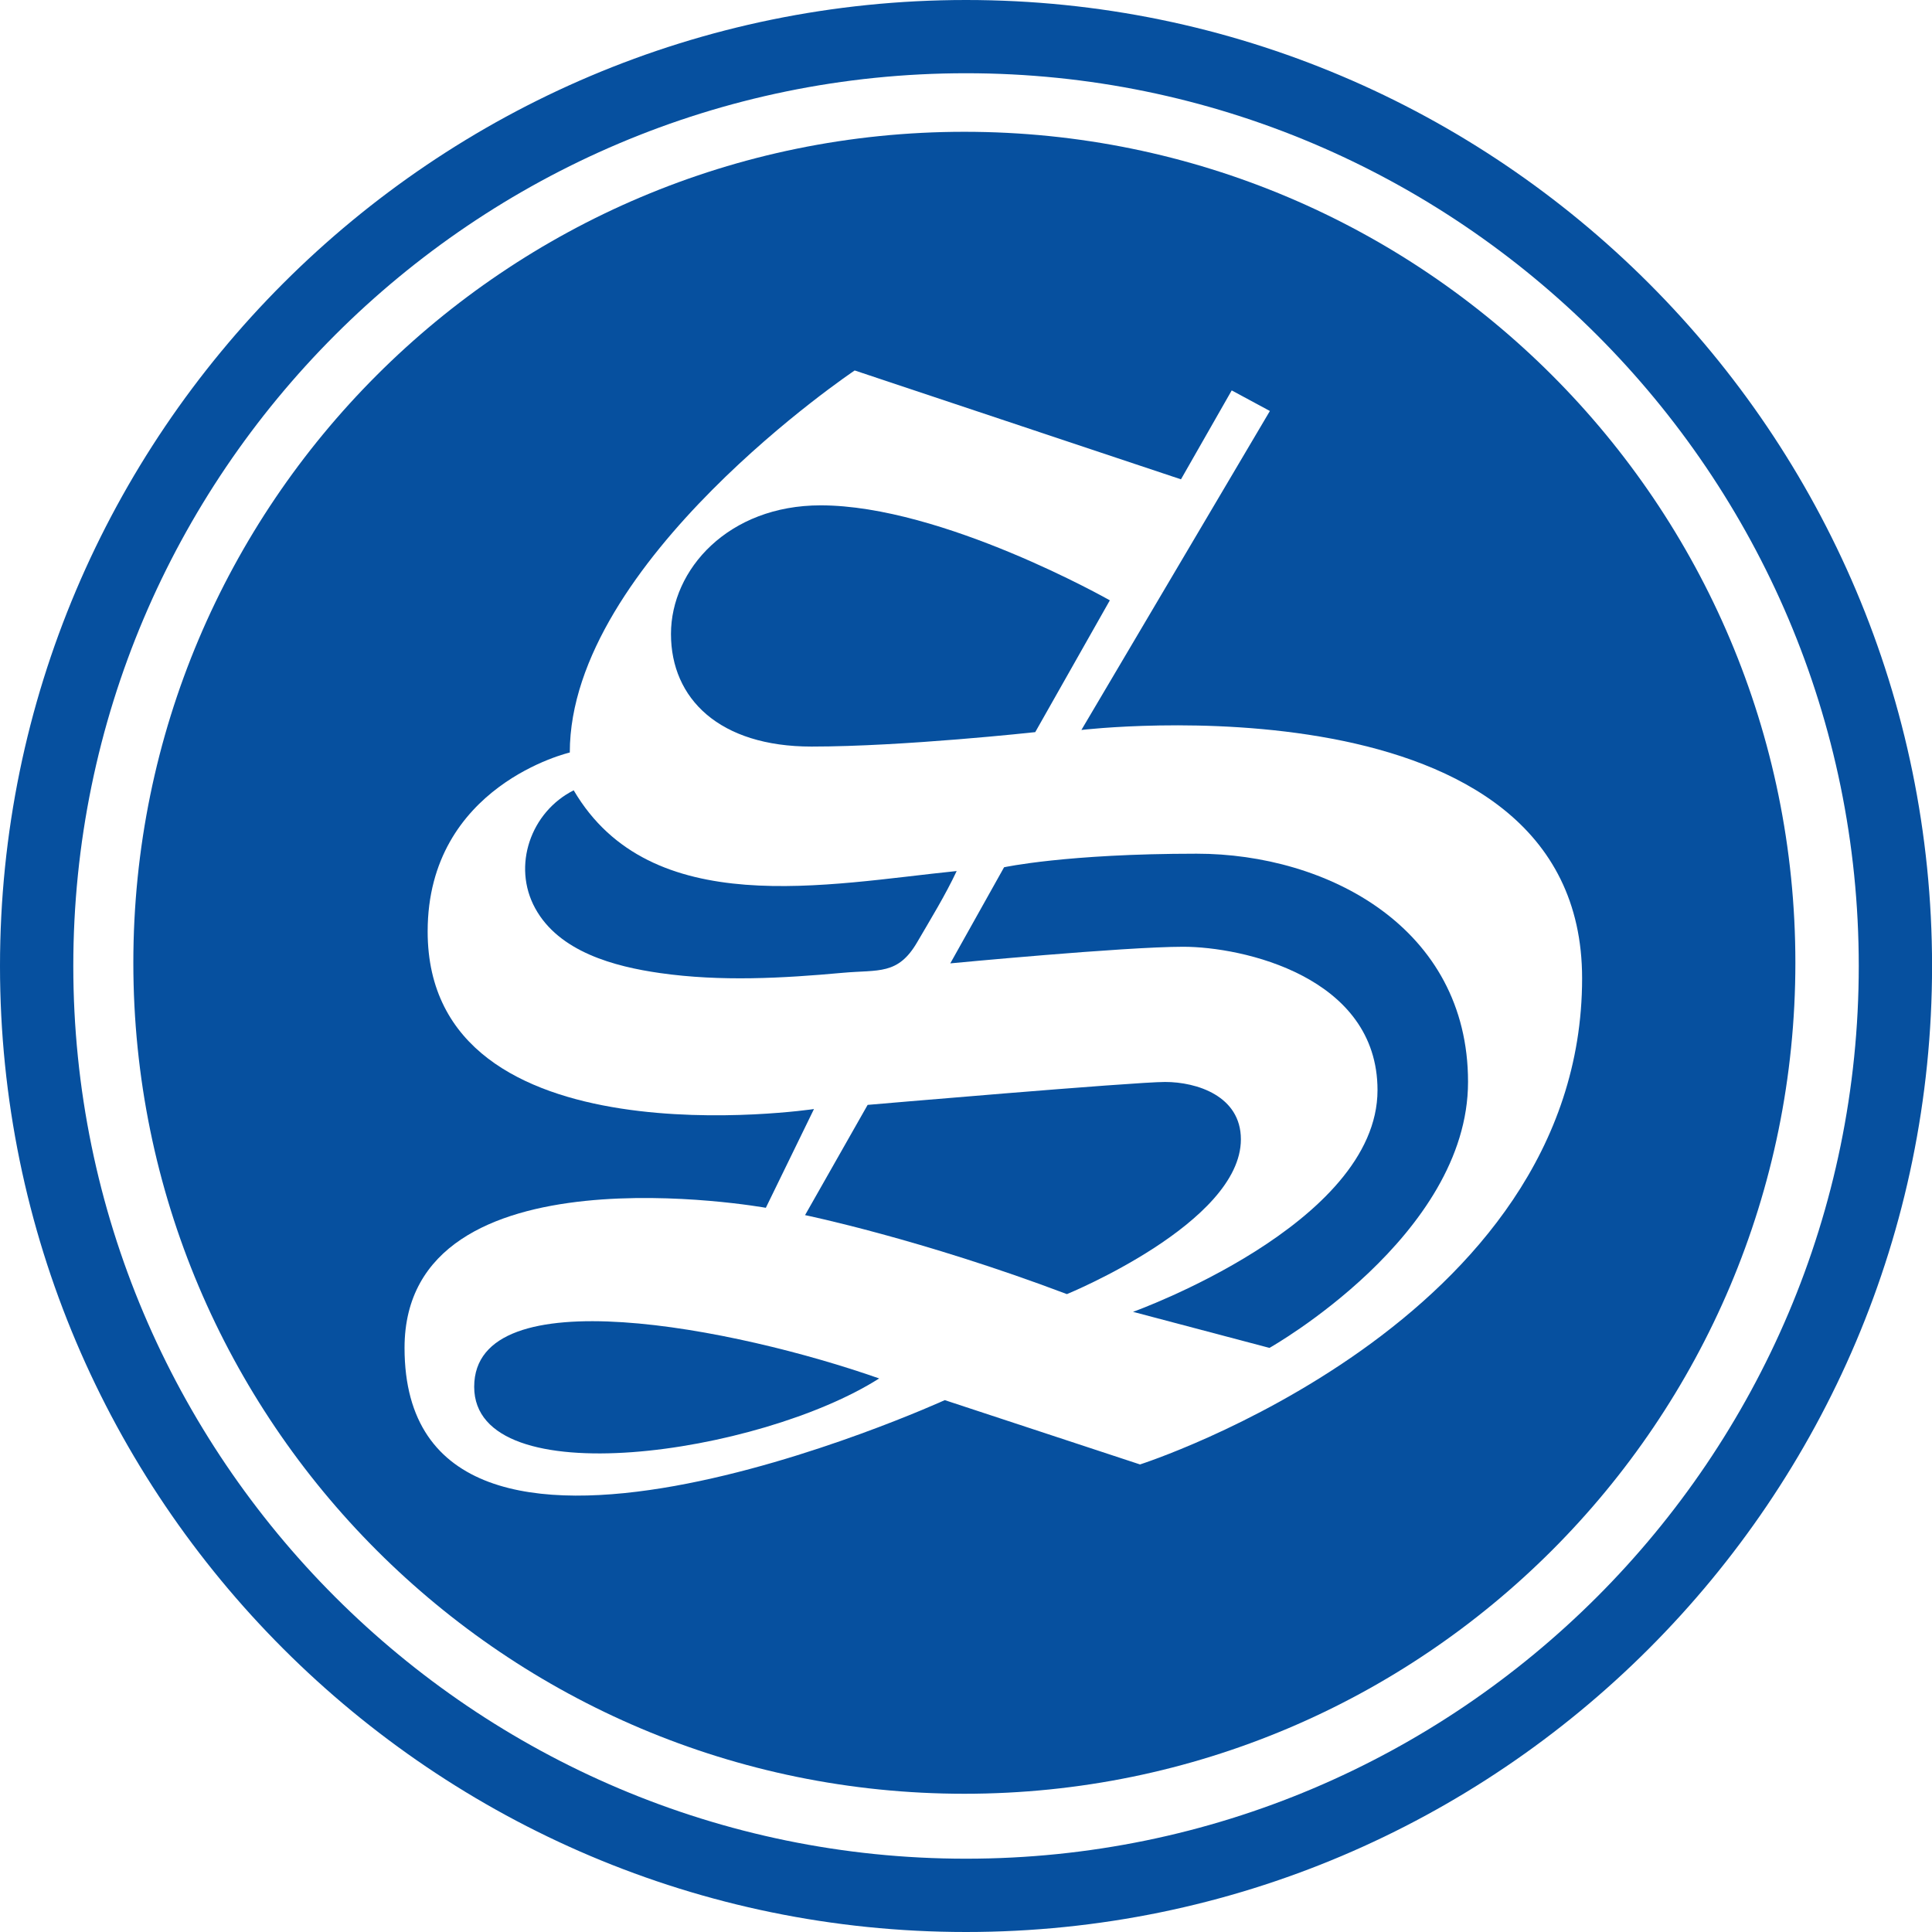 <?xml version="1.0" encoding="utf-8"?>
<!-- Generator: Adobe Illustrator 24.0.0, SVG Export Plug-In . SVG Version: 6.00 Build 0)  -->
<svg version="1.1" xmlns="http://www.w3.org/2000/svg" xmlns:xlink="http://www.w3.org/1999/xlink" x="0px" y="0px"
	 viewBox="0 0 311.81 311.81" style="enable-background:new 0 0 311.81 311.81;" xml:space="preserve">
<style type="text/css">
	.st0{fill-rule:evenodd;clip-rule:evenodd;fill:#06509F;}
	.st1{fill:#06509F;}
</style>
<g id="Layer_1">
	<g>
		<g>
			<path class="st0" d="M92.59,127.55c12.42,21.17,40.98,15.13,61.81,13.03c-1.85,3.94-4.18,7.72-6.37,11.48
				c-3.11,5.34-6.2,4.42-11.98,4.94c-9.77,0.89-19.73,1.44-29.49,0.05c-7.39-1.05-16.34-3.42-20.19-10.47
				C82.63,139.75,85.64,131.05,92.59,127.55z"/>
			<path class="st0" d="M167.08,118.16c0,0-21.24,2.33-36.11,2.33c-14.87,0-22.68-7.72-22.68-18.17c0-10.44,9.28-20.76,24.15-20.76
				c19.68,0,46.68,15.33,46.68,15.33L167.08,118.16z"/>
			<path class="st0" d="M153.37,155.48c0,0,28.06-2.68,37.6-2.68c9.54,0,31.35,4.79,31.35,23.14c0,21.67-39.46,35.78-39.46,35.78
				l22.02,5.82c0,0,32.05-18.04,32.05-42.94s-22.75-36.82-43.8-36.82s-31.08,2.19-31.08,2.19L153.37,155.48z"/>
			<path class="st0" d="M140.03,178.32l-10.1,17.79c0,0,18.75,3.86,42.26,12.75c0,0,28.08-11.49,28.08-24.98
				c0-7.02-7.15-9.26-12.23-9.26C182.97,174.62,140.03,178.32,140.03,178.32z"/>
			<path class="st0" d="M141.89,222.47c-23.11-8.12-65.36-16.51-65.36,1.35C76.53,241.52,122.66,234.7,141.89,222.47z"/>
			<path class="st0" d="M155.64,21.27c-74.07,0-134.12,60.05-134.12,134.12S81.57,289.5,155.64,289.5
				c74.07,0,134.12-60.05,134.12-134.12S229.71,21.27,155.64,21.27z M183.99,236.35l-31.51-10.38c0,0-87.19,39.75-87.19-8.43
				c0-33.11,58.31-22.61,58.31-22.61l7.77-15.94c0,0-62.35,9.33-62.35-28.66c0-23.58,22.94-28.88,22.94-28.88
				c0-30.83,45.98-61.66,45.98-61.66l52.66,17.57l8.19-14.35l6.16,3.32l-30.42,51.48c0,0,80.81-9.61,80.81,40.09
				C255.34,213.51,183.99,236.35,183.99,236.35z"/>
			<g>
				<path class="st1" d="M155.91,311.81C69.94,311.81,0,241.87,0,155.91S69.94,0,155.91,0c85.97,0,155.91,69.94,155.91,155.91
					S241.87,311.81,155.91,311.81z M155.91,11.82c-79.45,0-144.08,64.64-144.08,144.08s64.64,144.08,144.08,144.08
					c79.45,0,144.08-64.64,144.08-144.08S235.35,11.82,155.91,11.82z"/>
			</g>
		</g>
	</g>
</g>
<g id="Layer_2">
</g>
</svg>